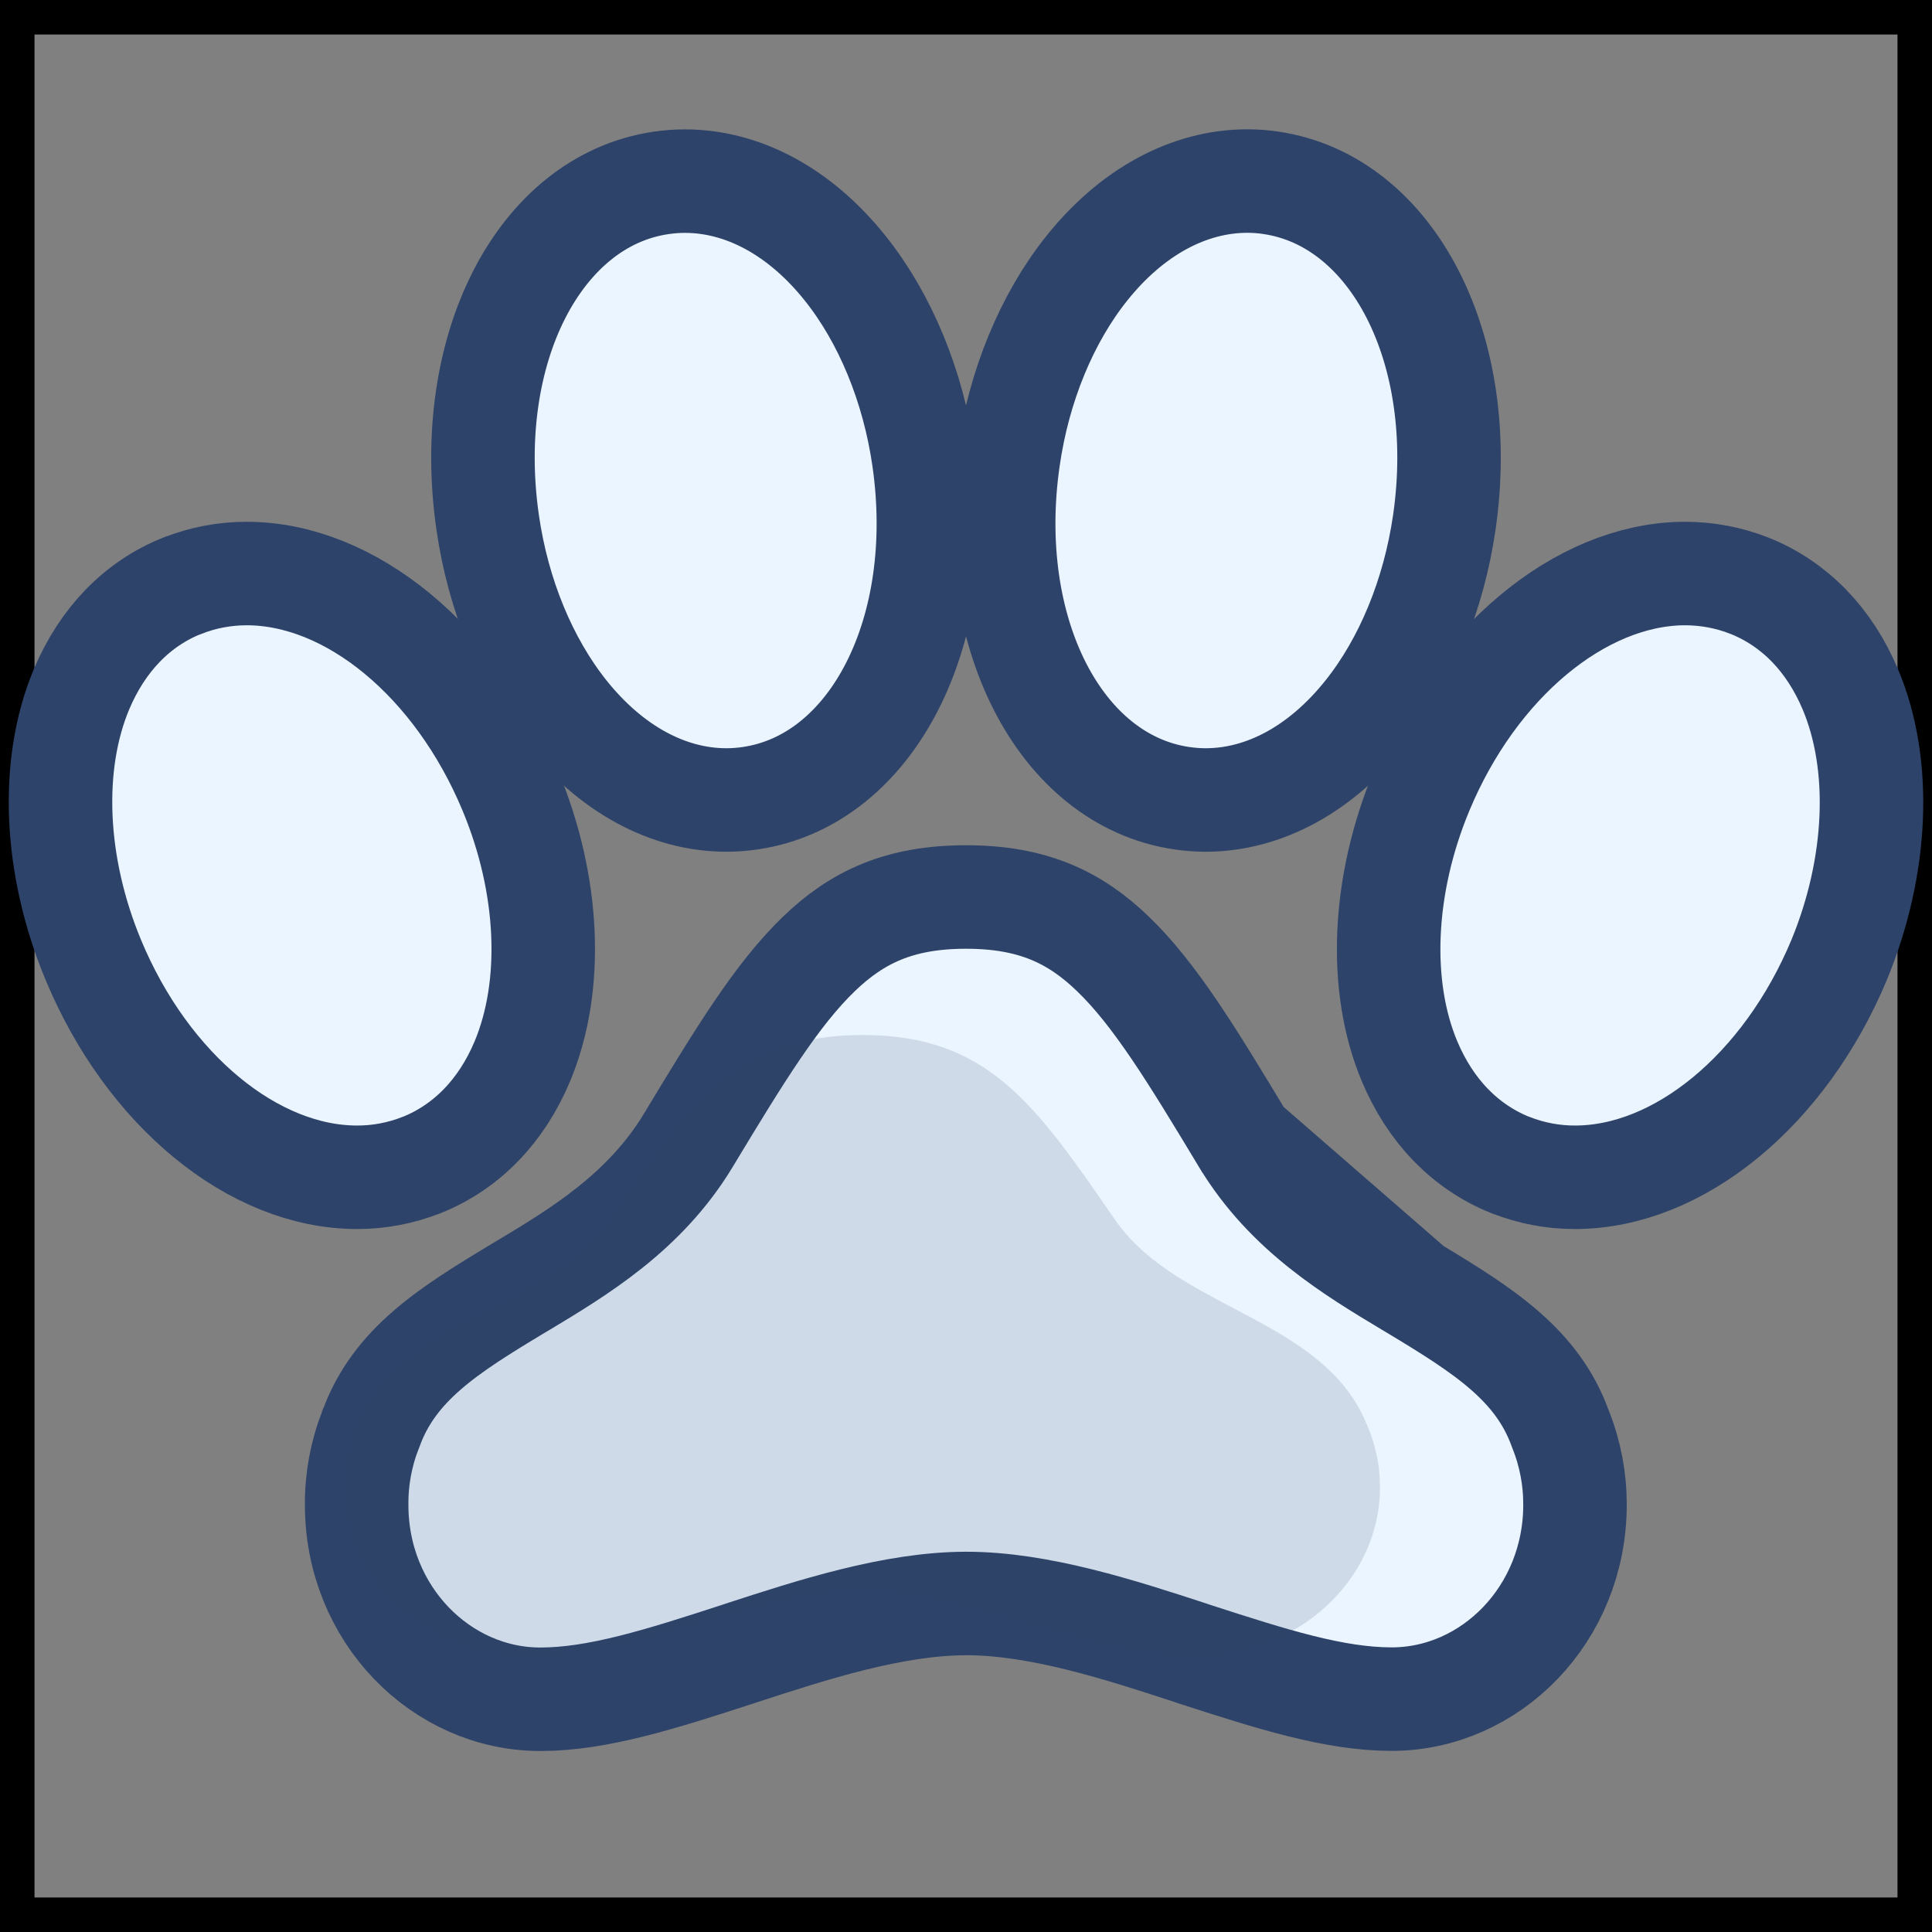 <?xml version="1.0" encoding="UTF-8"?>
<svg xmlns="http://www.w3.org/2000/svg" width="28" height="28" viewBox="0 0 28 28" fill="none">
  <rect x="0" y="0" width="28" height="28" fill="#808080" stroke="none"/>
  <rect width="28" height="28" stroke="black"></rect>
  <path d="M26.818 9.994C26.515 9.273 26.011 8.753 25.36 8.491L25.351 8.488C25.055 8.371 24.739 8.312 24.421 8.312H24.386C22.897 8.335 21.376 9.601 20.602 11.463C20.035 12.825 19.97 14.289 20.428 15.381C20.732 16.103 21.237 16.623 21.89 16.885L21.897 16.887C22.194 17.003 22.509 17.063 22.827 17.062C24.331 17.062 25.868 15.796 26.655 13.91C27.215 12.55 27.277 11.086 26.818 9.994Z" fill="#EBF5FF" stroke="#2E4369" stroke-width="1.5"></path>
  <path d="M18.023 16.532L18.022 16.531C17.273 15.287 16.739 14.412 16.131 13.826C15.576 13.29 14.962 13 14 13C13.038 13 12.423 13.29 11.867 13.826C11.258 14.413 10.723 15.288 9.972 16.532L9.972 16.532C9.344 17.569 8.392 18.142 7.567 18.638C7.548 18.649 7.529 18.661 7.51 18.672L7.509 18.672C6.486 19.287 5.714 19.78 5.378 20.702L5.374 20.71L5.371 20.719C5.235 21.065 5.166 21.434 5.169 21.806L5.169 21.812C5.169 23.395 6.395 24.627 7.831 24.627C8.659 24.627 9.572 24.338 10.696 23.972C10.718 23.965 10.74 23.957 10.762 23.95C11.764 23.624 12.945 23.239 14.005 23.239C15.067 23.239 16.247 23.625 17.247 23.951C17.267 23.958 17.288 23.965 17.308 23.972C18.431 24.336 19.338 24.625 20.169 24.625C21.601 24.625 22.826 23.394 22.826 21.809V21.807C22.827 21.435 22.757 21.066 22.619 20.72L22.615 20.709L22.611 20.699C22.275 19.776 21.503 19.284 20.48 18.668L18.023 16.532ZM18.023 16.532C18.65 17.57 19.602 18.142 20.426 18.636M18.023 16.532L20.426 18.636M20.426 18.636C20.444 18.647 20.462 18.658 20.48 18.668L20.426 18.636Z" fill="#EBF5FF" stroke="#2E4369" stroke-width="1.5"></path>
  <path opacity="0.15" d="M17.878 18.96C17.206 18.606 16.57 18.271 16.154 17.67C15.008 16.005 14.316 15 12.502 15C10.688 15 9.994 16.005 8.846 17.67C8.43 18.272 7.792 18.607 7.118 18.962C6.344 19.369 5.544 19.79 5.199 20.618C5.065 20.916 4.997 21.235 5 21.555C5 22.903 6.199 24 7.672 24C8.432 24 9.241 23.769 10.097 23.525C10.92 23.291 11.771 23.048 12.507 23.048C13.242 23.048 14.091 23.291 14.911 23.525C15.765 23.768 16.57 23.998 17.332 23.998C18.803 23.998 20 22.902 20 21.554C20.001 21.233 19.932 20.915 19.797 20.617C19.451 19.788 18.652 19.367 17.878 18.96Z" fill="#2E4369"></path>
  <path d="M8.203 10.328C8.854 11.144 9.68 11.594 10.528 11.594C10.644 11.594 10.76 11.585 10.875 11.568C12.645 11.308 13.748 9.148 13.386 6.646C13.234 5.595 12.83 4.615 12.25 3.889C11.6 3.074 10.774 2.625 9.925 2.625C9.809 2.625 9.694 2.634 9.579 2.651C7.809 2.911 6.706 5.071 7.068 7.573C7.219 8.623 7.623 9.601 8.203 10.328Z" fill="#EBF5FF" stroke="#2E4369" stroke-width="1.5"></path>
  <path d="M17.126 11.568C17.241 11.585 17.356 11.594 17.472 11.594C18.321 11.594 19.147 11.144 19.797 10.328C20.377 9.601 20.779 8.623 20.932 7.571C21.294 5.071 20.191 2.911 18.421 2.65C18.306 2.632 18.191 2.624 18.075 2.624C17.227 2.625 16.4 3.074 15.75 3.889C15.17 4.615 14.766 5.595 14.615 6.647C14.253 9.148 15.356 11.308 17.126 11.568Z" fill="#EBF5FF" stroke="#2E4369" stroke-width="1.5"></path>
  <path d="M6.103 16.887L6.11 16.885C6.763 16.623 7.267 16.103 7.57 15.382C8.028 14.288 7.964 12.825 7.398 11.464C6.614 9.579 5.078 8.312 3.575 8.312C3.257 8.312 2.942 8.371 2.646 8.488L2.638 8.49C1.987 8.75 1.483 9.272 1.18 9.993C0.722 11.087 0.786 12.55 1.352 13.911C2.136 15.796 3.672 17.062 5.175 17.062C5.492 17.063 5.807 17.003 6.103 16.887Z" fill="#EBF5FF" stroke="#2E4369" stroke-width="1.5"></path>
</svg>
